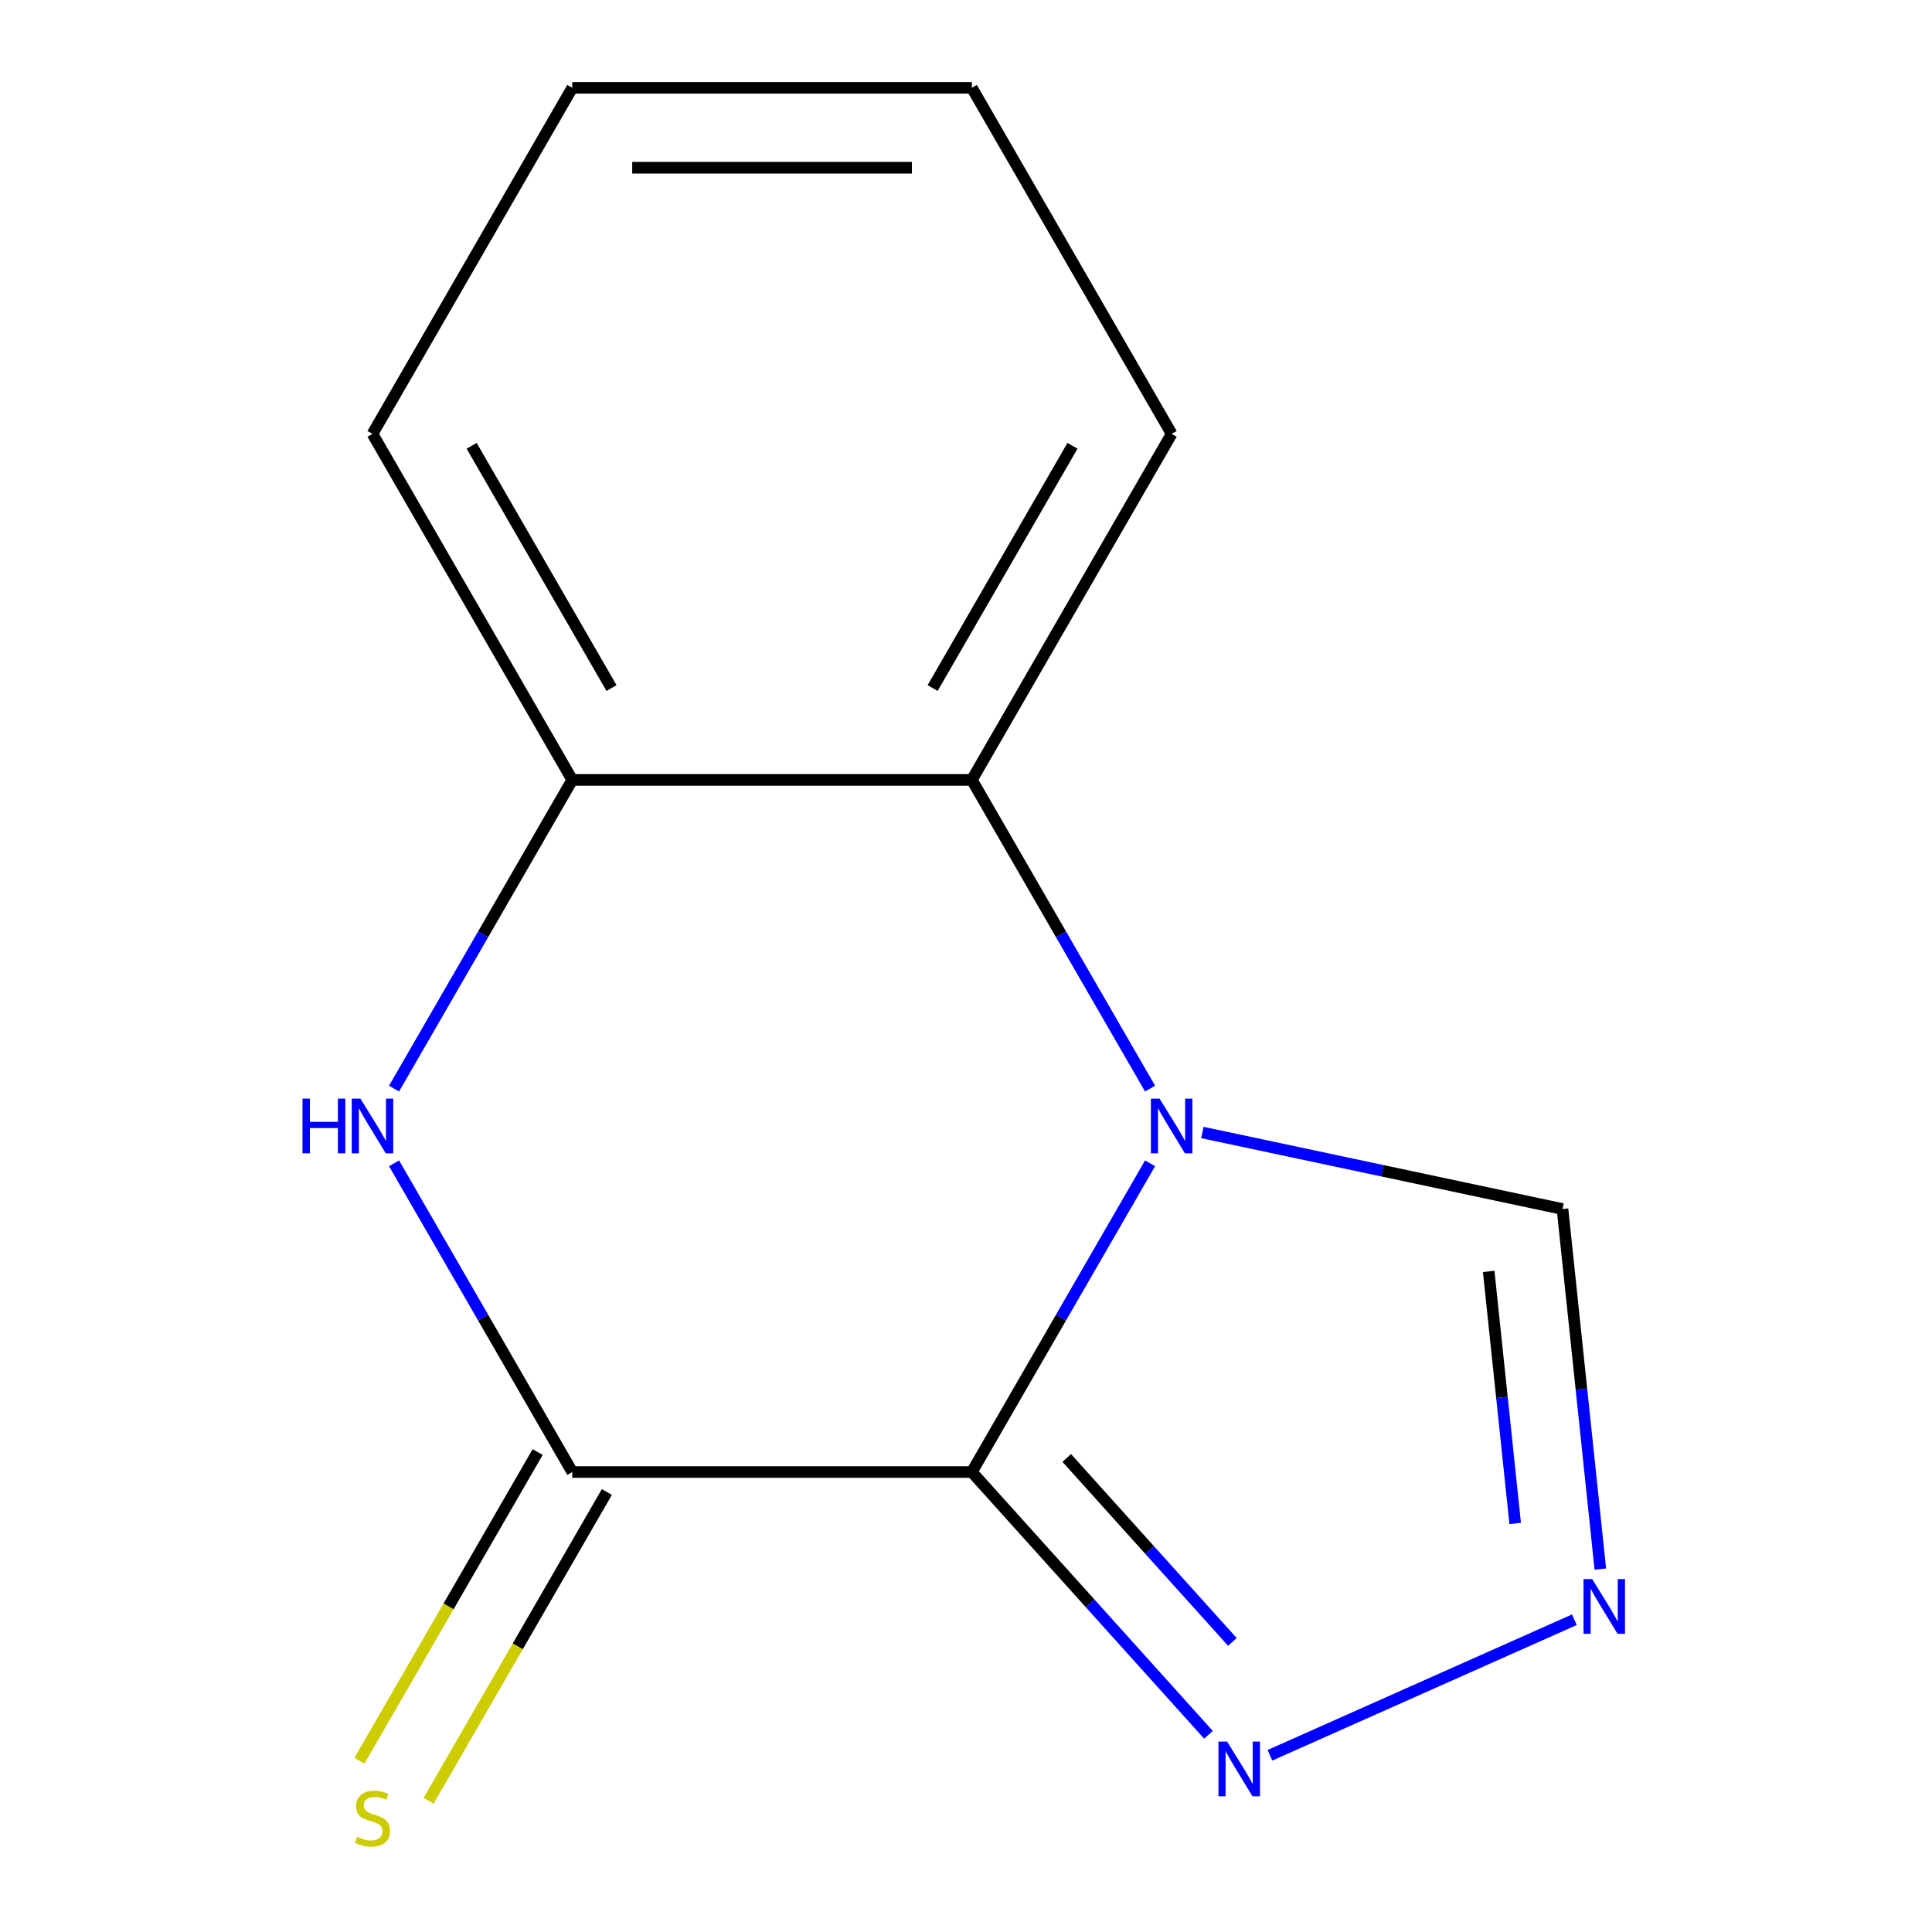 <?xml version='1.0' encoding='iso-8859-1'?>
<svg version='1.1' baseProfile='full'
              xmlns='http://www.w3.org/2000/svg'
                      xmlns:rdkit='http://www.rdkit.org/xml'
                      xmlns:xlink='http://www.w3.org/1999/xlink'
                  xml:space='preserve'
width='1000px' height='1000px' viewBox='0 0 1000 1000'>
<!-- END OF HEADER -->
<rect style='opacity:1.0;fill:#FFFFFF;stroke:none' width='1000' height='1000' x='0' y='0'> </rect>
<path class='bond-0' d='M 503.03,761.908 L 549.155,682.016' style='fill:none;fill-rule:evenodd;stroke:#000000;stroke-width:6px;stroke-linecap:butt;stroke-linejoin:miter;stroke-opacity:1' />
<path class='bond-0' d='M 549.155,682.016 L 595.28,602.125' style='fill:none;fill-rule:evenodd;stroke:#0000FF;stroke-width:6px;stroke-linecap:butt;stroke-linejoin:miter;stroke-opacity:1' />
<path class='bond-1' d='M 503.03,761.908 L 296.207,761.908' style='fill:none;fill-rule:evenodd;stroke:#000000;stroke-width:6px;stroke-linecap:butt;stroke-linejoin:miter;stroke-opacity:1' />
<path class='bond-3' d='M 503.03,761.908 L 564.27,829.922' style='fill:none;fill-rule:evenodd;stroke:#000000;stroke-width:6px;stroke-linecap:butt;stroke-linejoin:miter;stroke-opacity:1' />
<path class='bond-3' d='M 564.27,829.922 L 625.51,897.936' style='fill:none;fill-rule:evenodd;stroke:#0000FF;stroke-width:6px;stroke-linecap:butt;stroke-linejoin:miter;stroke-opacity:1' />
<path class='bond-3' d='M 552.142,754.634 L 595.01,802.244' style='fill:none;fill-rule:evenodd;stroke:#000000;stroke-width:6px;stroke-linecap:butt;stroke-linejoin:miter;stroke-opacity:1' />
<path class='bond-3' d='M 595.01,802.244 L 637.878,849.854' style='fill:none;fill-rule:evenodd;stroke:#0000FF;stroke-width:6px;stroke-linecap:butt;stroke-linejoin:miter;stroke-opacity:1' />
<path class='bond-4' d='M 595.28,563.464 L 549.155,483.573' style='fill:none;fill-rule:evenodd;stroke:#0000FF;stroke-width:6px;stroke-linecap:butt;stroke-linejoin:miter;stroke-opacity:1' />
<path class='bond-4' d='M 549.155,483.573 L 503.03,403.681' style='fill:none;fill-rule:evenodd;stroke:#000000;stroke-width:6px;stroke-linecap:butt;stroke-linejoin:miter;stroke-opacity:1' />
<path class='bond-7' d='M 622.351,586.176 L 715.547,605.986' style='fill:none;fill-rule:evenodd;stroke:#0000FF;stroke-width:6px;stroke-linecap:butt;stroke-linejoin:miter;stroke-opacity:1' />
<path class='bond-7' d='M 715.547,605.986 L 808.743,625.795' style='fill:none;fill-rule:evenodd;stroke:#000000;stroke-width:6px;stroke-linecap:butt;stroke-linejoin:miter;stroke-opacity:1' />
<path class='bond-2' d='M 296.207,761.908 L 250.082,682.016' style='fill:none;fill-rule:evenodd;stroke:#000000;stroke-width:6px;stroke-linecap:butt;stroke-linejoin:miter;stroke-opacity:1' />
<path class='bond-2' d='M 250.082,682.016 L 203.957,602.125' style='fill:none;fill-rule:evenodd;stroke:#0000FF;stroke-width:6px;stroke-linecap:butt;stroke-linejoin:miter;stroke-opacity:1' />
<path class='bond-8' d='M 278.296,751.567 L 232.159,831.478' style='fill:none;fill-rule:evenodd;stroke:#000000;stroke-width:6px;stroke-linecap:butt;stroke-linejoin:miter;stroke-opacity:1' />
<path class='bond-8' d='M 232.159,831.478 L 186.022,911.389' style='fill:none;fill-rule:evenodd;stroke:#CCCC00;stroke-width:6px;stroke-linecap:butt;stroke-linejoin:miter;stroke-opacity:1' />
<path class='bond-8' d='M 314.119,772.249 L 267.982,852.16' style='fill:none;fill-rule:evenodd;stroke:#000000;stroke-width:6px;stroke-linecap:butt;stroke-linejoin:miter;stroke-opacity:1' />
<path class='bond-8' d='M 267.982,852.16 L 221.845,932.072' style='fill:none;fill-rule:evenodd;stroke:#CCCC00;stroke-width:6px;stroke-linecap:butt;stroke-linejoin:miter;stroke-opacity:1' />
<path class='bond-6' d='M 203.957,563.464 L 250.082,483.573' style='fill:none;fill-rule:evenodd;stroke:#0000FF;stroke-width:6px;stroke-linecap:butt;stroke-linejoin:miter;stroke-opacity:1' />
<path class='bond-6' d='M 250.082,483.573 L 296.207,403.681' style='fill:none;fill-rule:evenodd;stroke:#000000;stroke-width:6px;stroke-linecap:butt;stroke-linejoin:miter;stroke-opacity:1' />
<path class='bond-5' d='M 657.331,908.523 L 814.887,838.374' style='fill:none;fill-rule:evenodd;stroke:#0000FF;stroke-width:6px;stroke-linecap:butt;stroke-linejoin:miter;stroke-opacity:1' />
<path class='bond-9' d='M 503.03,403.681 L 606.441,224.568' style='fill:none;fill-rule:evenodd;stroke:#000000;stroke-width:6px;stroke-linecap:butt;stroke-linejoin:miter;stroke-opacity:1' />
<path class='bond-9' d='M 482.719,356.132 L 555.106,230.753' style='fill:none;fill-rule:evenodd;stroke:#000000;stroke-width:6px;stroke-linecap:butt;stroke-linejoin:miter;stroke-opacity:1' />
<path class='bond-14' d='M 503.03,403.681 L 296.207,403.681' style='fill:none;fill-rule:evenodd;stroke:#000000;stroke-width:6px;stroke-linecap:butt;stroke-linejoin:miter;stroke-opacity:1' />
<path class='bond-13' d='M 828.331,812.154 L 818.537,718.975' style='fill:none;fill-rule:evenodd;stroke:#0000FF;stroke-width:6px;stroke-linecap:butt;stroke-linejoin:miter;stroke-opacity:1' />
<path class='bond-13' d='M 818.537,718.975 L 808.743,625.795' style='fill:none;fill-rule:evenodd;stroke:#000000;stroke-width:6px;stroke-linecap:butt;stroke-linejoin:miter;stroke-opacity:1' />
<path class='bond-13' d='M 784.255,788.524 L 777.399,723.298' style='fill:none;fill-rule:evenodd;stroke:#0000FF;stroke-width:6px;stroke-linecap:butt;stroke-linejoin:miter;stroke-opacity:1' />
<path class='bond-13' d='M 777.399,723.298 L 770.544,658.073' style='fill:none;fill-rule:evenodd;stroke:#000000;stroke-width:6px;stroke-linecap:butt;stroke-linejoin:miter;stroke-opacity:1' />
<path class='bond-10' d='M 296.207,403.681 L 192.796,224.568' style='fill:none;fill-rule:evenodd;stroke:#000000;stroke-width:6px;stroke-linecap:butt;stroke-linejoin:miter;stroke-opacity:1' />
<path class='bond-10' d='M 316.518,356.132 L 244.131,230.753' style='fill:none;fill-rule:evenodd;stroke:#000000;stroke-width:6px;stroke-linecap:butt;stroke-linejoin:miter;stroke-opacity:1' />
<path class='bond-11' d='M 606.441,224.568 L 503.03,45.455' style='fill:none;fill-rule:evenodd;stroke:#000000;stroke-width:6px;stroke-linecap:butt;stroke-linejoin:miter;stroke-opacity:1' />
<path class='bond-12' d='M 192.796,224.568 L 296.207,45.455' style='fill:none;fill-rule:evenodd;stroke:#000000;stroke-width:6px;stroke-linecap:butt;stroke-linejoin:miter;stroke-opacity:1' />
<path class='bond-15' d='M 503.03,45.455 L 296.207,45.455' style='fill:none;fill-rule:evenodd;stroke:#000000;stroke-width:6px;stroke-linecap:butt;stroke-linejoin:miter;stroke-opacity:1' />
<path class='bond-15' d='M 472.006,86.819 L 327.231,86.819' style='fill:none;fill-rule:evenodd;stroke:#000000;stroke-width:6px;stroke-linecap:butt;stroke-linejoin:miter;stroke-opacity:1' />
<path  class='atom-1' d='M 600.181 568.634
L 609.461 583.634
Q 610.381 585.114, 611.861 587.794
Q 613.341 590.474, 613.421 590.634
L 613.421 568.634
L 617.181 568.634
L 617.181 596.954
L 613.301 596.954
L 603.341 580.554
Q 602.181 578.634, 600.941 576.434
Q 599.741 574.234, 599.381 573.554
L 599.381 596.954
L 595.701 596.954
L 595.701 568.634
L 600.181 568.634
' fill='#0000FF'/>
<path  class='atom-3' d='M 156.576 568.634
L 160.416 568.634
L 160.416 580.674
L 174.896 580.674
L 174.896 568.634
L 178.736 568.634
L 178.736 596.954
L 174.896 596.954
L 174.896 583.874
L 160.416 583.874
L 160.416 596.954
L 156.576 596.954
L 156.576 568.634
' fill='#0000FF'/>
<path  class='atom-3' d='M 186.536 568.634
L 195.816 583.634
Q 196.736 585.114, 198.216 587.794
Q 199.696 590.474, 199.776 590.634
L 199.776 568.634
L 203.536 568.634
L 203.536 596.954
L 199.656 596.954
L 189.696 580.554
Q 188.536 578.634, 187.296 576.434
Q 186.096 574.234, 185.736 573.554
L 185.736 596.954
L 182.056 596.954
L 182.056 568.634
L 186.536 568.634
' fill='#0000FF'/>
<path  class='atom-4' d='M 635.161 901.447
L 644.441 916.447
Q 645.361 917.927, 646.841 920.607
Q 648.321 923.287, 648.401 923.447
L 648.401 901.447
L 652.161 901.447
L 652.161 929.767
L 648.281 929.767
L 638.321 913.367
Q 637.161 911.447, 635.921 909.247
Q 634.721 907.047, 634.361 906.367
L 634.361 929.767
L 630.681 929.767
L 630.681 901.447
L 635.161 901.447
' fill='#0000FF'/>
<path  class='atom-6' d='M 824.102 817.325
L 833.382 832.325
Q 834.302 833.805, 835.782 836.485
Q 837.262 839.165, 837.342 839.325
L 837.342 817.325
L 841.102 817.325
L 841.102 845.645
L 837.222 845.645
L 827.262 829.245
Q 826.102 827.325, 824.862 825.125
Q 823.662 822.925, 823.302 822.245
L 823.302 845.645
L 819.622 845.645
L 819.622 817.325
L 824.102 817.325
' fill='#0000FF'/>
<path  class='atom-9' d='M 184.796 950.741
Q 185.116 950.861, 186.436 951.421
Q 187.756 951.981, 189.196 952.341
Q 190.676 952.661, 192.116 952.661
Q 194.796 952.661, 196.356 951.381
Q 197.916 950.061, 197.916 947.781
Q 197.916 946.221, 197.116 945.261
Q 196.356 944.301, 195.156 943.781
Q 193.956 943.261, 191.956 942.661
Q 189.436 941.901, 187.916 941.181
Q 186.436 940.461, 185.356 938.941
Q 184.316 937.421, 184.316 934.861
Q 184.316 931.301, 186.716 929.101
Q 189.156 926.901, 193.956 926.901
Q 197.236 926.901, 200.956 928.461
L 200.036 931.541
Q 196.636 930.141, 194.076 930.141
Q 191.316 930.141, 189.796 931.301
Q 188.276 932.421, 188.316 934.381
Q 188.316 935.901, 189.076 936.821
Q 189.876 937.741, 190.996 938.261
Q 192.156 938.781, 194.076 939.381
Q 196.636 940.181, 198.156 940.981
Q 199.676 941.781, 200.756 943.421
Q 201.876 945.021, 201.876 947.781
Q 201.876 951.701, 199.236 953.821
Q 196.636 955.901, 192.276 955.901
Q 189.756 955.901, 187.836 955.341
Q 185.956 954.821, 183.716 953.901
L 184.796 950.741
' fill='#CCCC00'/>
</svg>
